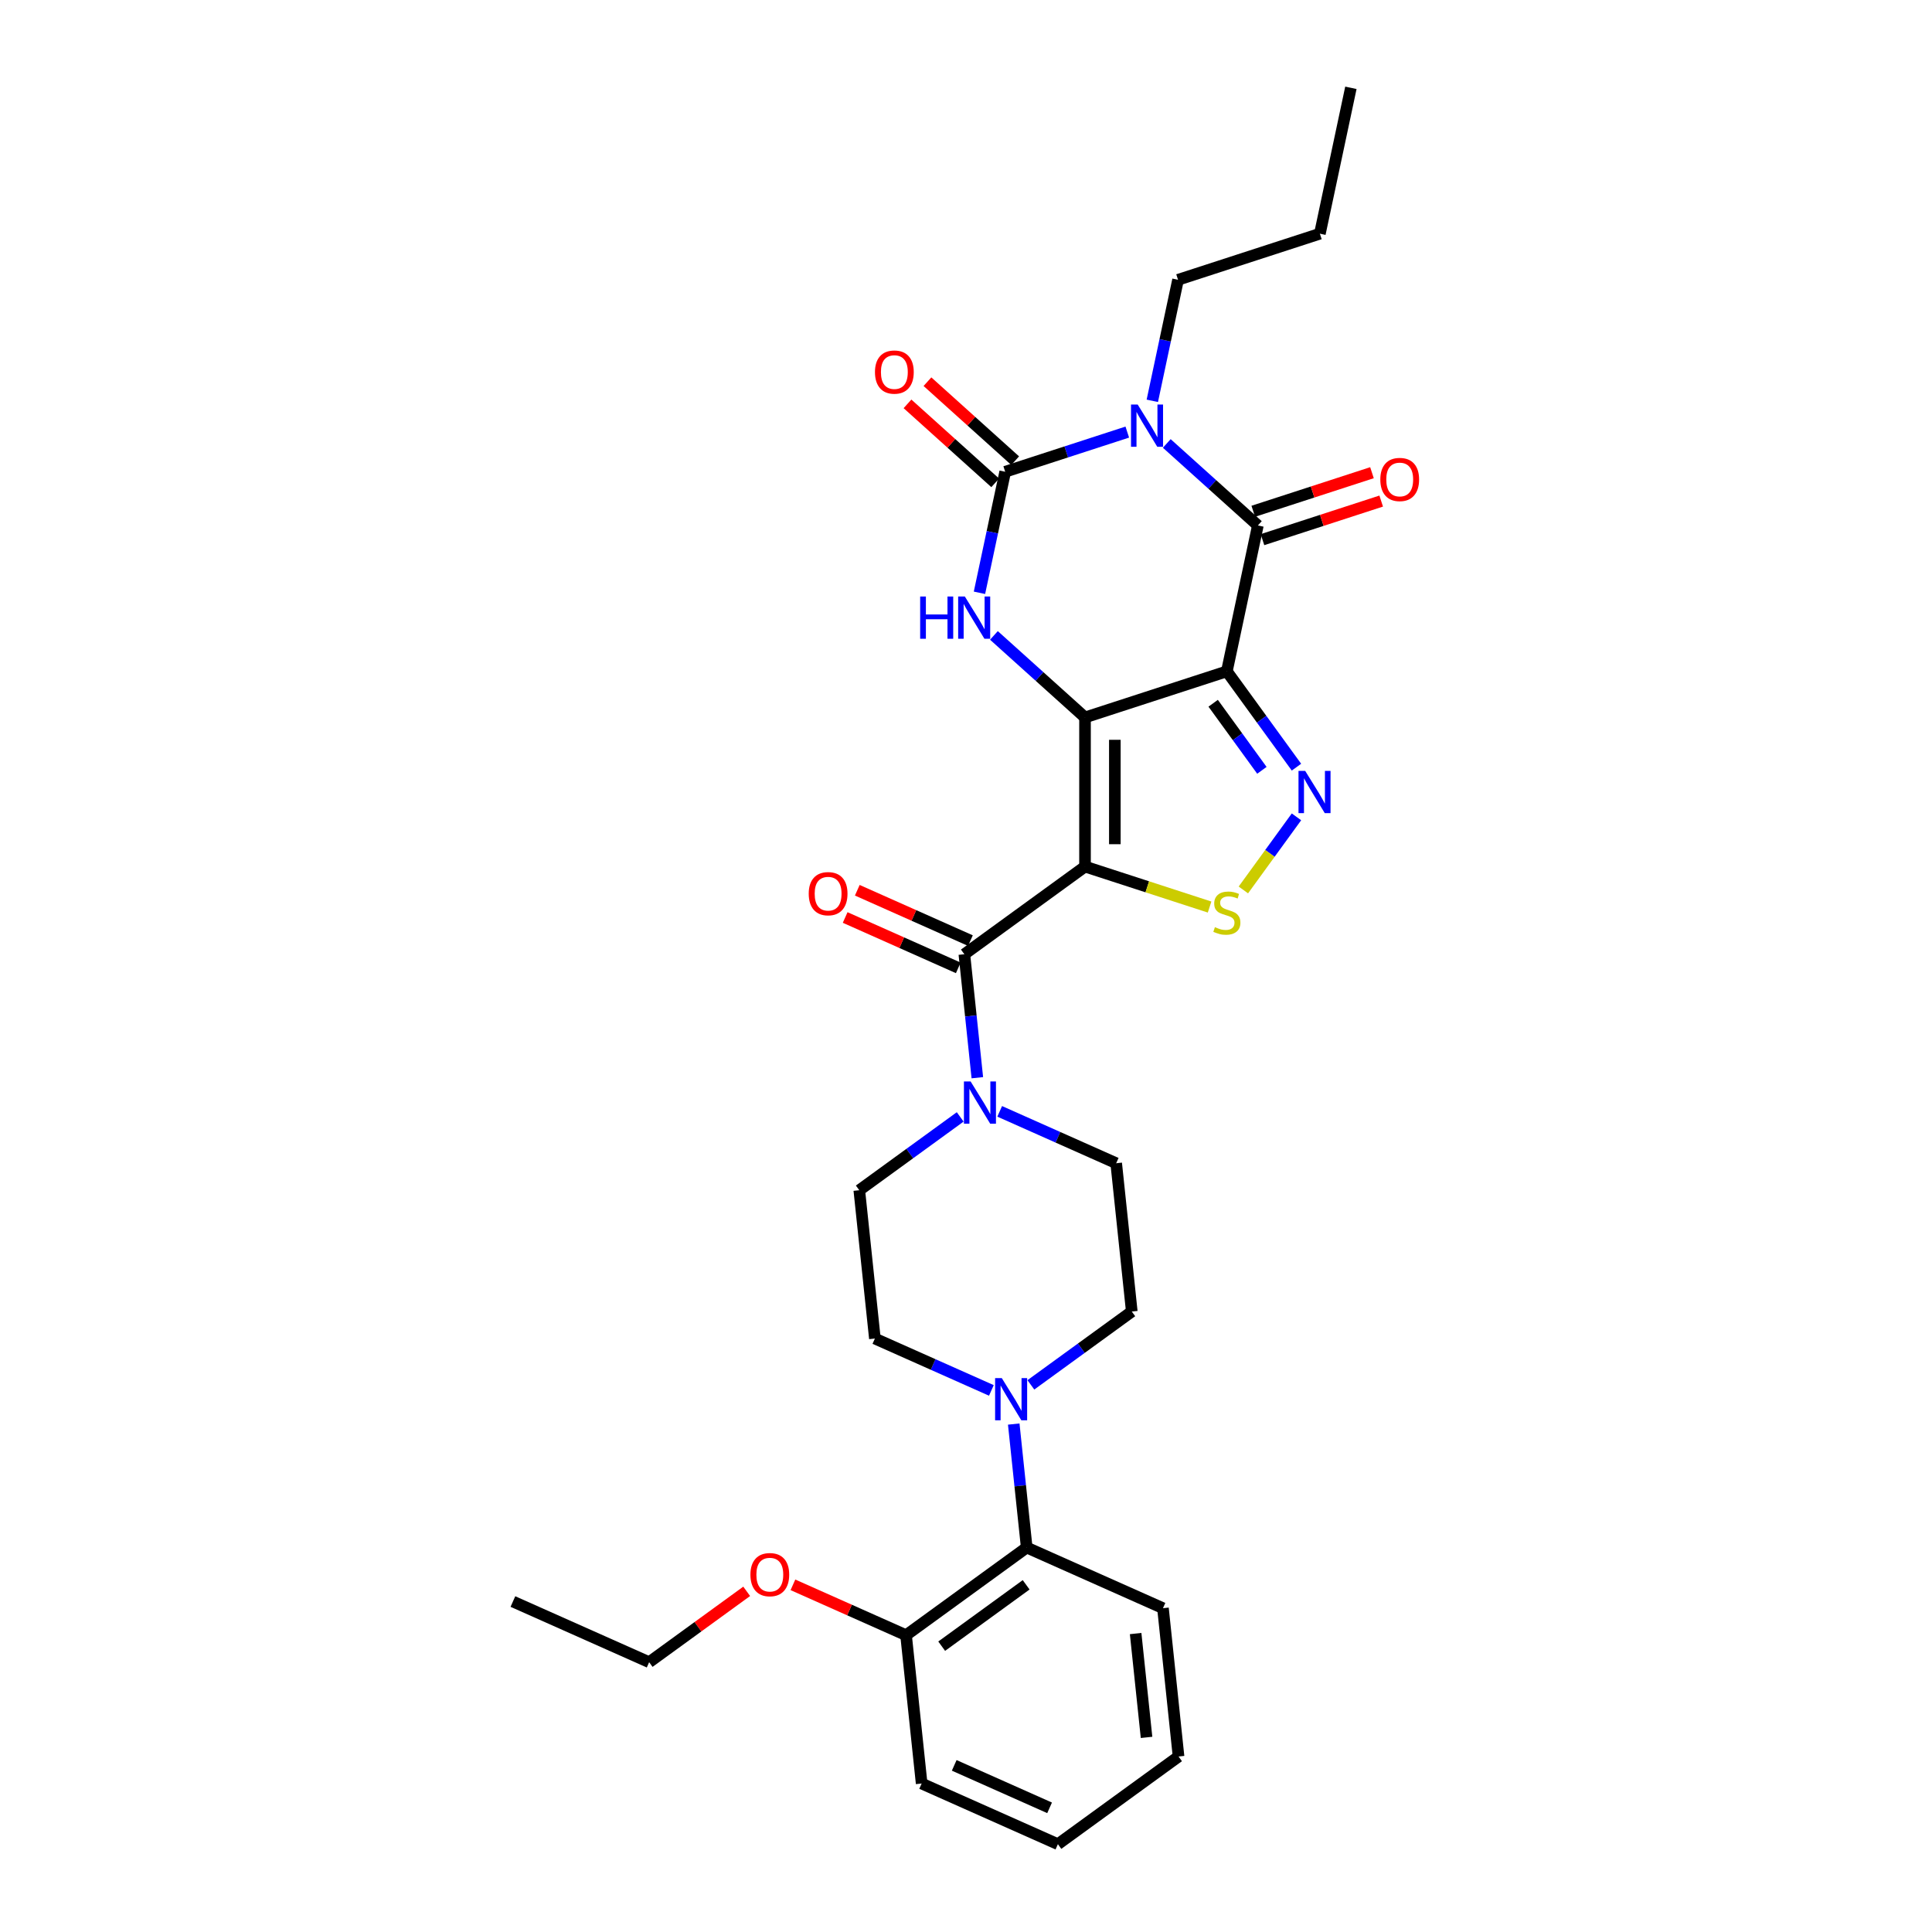 <?xml version='1.0' encoding='iso-8859-1'?>
<svg version='1.1' baseProfile='full'
              xmlns='http://www.w3.org/2000/svg'
                      xmlns:rdkit='http://www.rdkit.org/xml'
                      xmlns:xlink='http://www.w3.org/1999/xlink'
                  xml:space='preserve'
width='1000px' height='1000px' viewBox='0 0 1000 1000'>
<!-- END OF HEADER -->
<rect style='opacity:1.0;fill:#FFFFFF;stroke:none' width='1000' height='1000' x='0' y='0'> </rect>
<path class='bond-0' d='M 561.602,371.342 L 635.019,347.488' style='fill:none;fill-rule:evenodd;stroke:#000000;stroke-width:6px;stroke-linecap:butt;stroke-linejoin:miter;stroke-opacity:1' />
<path class='bond-1' d='M 561.602,371.342 L 561.602,448.537' style='fill:none;fill-rule:evenodd;stroke:#000000;stroke-width:6px;stroke-linecap:butt;stroke-linejoin:miter;stroke-opacity:1' />
<path class='bond-1' d='M 577.041,382.922 L 577.041,436.958' style='fill:none;fill-rule:evenodd;stroke:#000000;stroke-width:6px;stroke-linecap:butt;stroke-linejoin:miter;stroke-opacity:1' />
<path class='bond-5' d='M 561.602,371.342 L 538.029,350.117' style='fill:none;fill-rule:evenodd;stroke:#000000;stroke-width:6px;stroke-linecap:butt;stroke-linejoin:miter;stroke-opacity:1' />
<path class='bond-5' d='M 538.029,350.117 L 514.455,328.891' style='fill:none;fill-rule:evenodd;stroke:#0000FF;stroke-width:6px;stroke-linecap:butt;stroke-linejoin:miter;stroke-opacity:1' />
<path class='bond-3' d='M 635.019,347.488 L 651.069,271.979' style='fill:none;fill-rule:evenodd;stroke:#000000;stroke-width:6px;stroke-linecap:butt;stroke-linejoin:miter;stroke-opacity:1' />
<path class='bond-6' d='M 635.019,347.488 L 653.034,372.283' style='fill:none;fill-rule:evenodd;stroke:#000000;stroke-width:6px;stroke-linecap:butt;stroke-linejoin:miter;stroke-opacity:1' />
<path class='bond-6' d='M 653.034,372.283 L 671.049,397.079' style='fill:none;fill-rule:evenodd;stroke:#0000FF;stroke-width:6px;stroke-linecap:butt;stroke-linejoin:miter;stroke-opacity:1' />
<path class='bond-6' d='M 627.933,364.001 L 640.544,381.358' style='fill:none;fill-rule:evenodd;stroke:#000000;stroke-width:6px;stroke-linecap:butt;stroke-linejoin:miter;stroke-opacity:1' />
<path class='bond-6' d='M 640.544,381.358 L 653.154,398.715' style='fill:none;fill-rule:evenodd;stroke:#0000FF;stroke-width:6px;stroke-linecap:butt;stroke-linejoin:miter;stroke-opacity:1' />
<path class='bond-7' d='M 561.602,448.537 L 593.841,459.013' style='fill:none;fill-rule:evenodd;stroke:#000000;stroke-width:6px;stroke-linecap:butt;stroke-linejoin:miter;stroke-opacity:1' />
<path class='bond-7' d='M 593.841,459.013 L 626.08,469.488' style='fill:none;fill-rule:evenodd;stroke:#CCCC00;stroke-width:6px;stroke-linecap:butt;stroke-linejoin:miter;stroke-opacity:1' />
<path class='bond-8' d='M 561.602,448.537 L 499.15,493.912' style='fill:none;fill-rule:evenodd;stroke:#000000;stroke-width:6px;stroke-linecap:butt;stroke-linejoin:miter;stroke-opacity:1' />
<path class='bond-2' d='M 583.481,223.647 L 551.883,233.913' style='fill:none;fill-rule:evenodd;stroke:#0000FF;stroke-width:6px;stroke-linecap:butt;stroke-linejoin:miter;stroke-opacity:1' />
<path class='bond-2' d='M 551.883,233.913 L 520.284,244.18' style='fill:none;fill-rule:evenodd;stroke:#000000;stroke-width:6px;stroke-linecap:butt;stroke-linejoin:miter;stroke-opacity:1' />
<path class='bond-20' d='M 596.435,207.465 L 603.093,176.141' style='fill:none;fill-rule:evenodd;stroke:#0000FF;stroke-width:6px;stroke-linecap:butt;stroke-linejoin:miter;stroke-opacity:1' />
<path class='bond-20' d='M 603.093,176.141 L 609.751,144.817' style='fill:none;fill-rule:evenodd;stroke:#000000;stroke-width:6px;stroke-linecap:butt;stroke-linejoin:miter;stroke-opacity:1' />
<path class='bond-31' d='M 603.922,229.528 L 627.495,250.754' style='fill:none;fill-rule:evenodd;stroke:#0000FF;stroke-width:6px;stroke-linecap:butt;stroke-linejoin:miter;stroke-opacity:1' />
<path class='bond-31' d='M 627.495,250.754 L 651.069,271.979' style='fill:none;fill-rule:evenodd;stroke:#000000;stroke-width:6px;stroke-linecap:butt;stroke-linejoin:miter;stroke-opacity:1' />
<path class='bond-13' d='M 653.454,279.321 L 684.18,269.338' style='fill:none;fill-rule:evenodd;stroke:#000000;stroke-width:6px;stroke-linecap:butt;stroke-linejoin:miter;stroke-opacity:1' />
<path class='bond-13' d='M 684.18,269.338 L 714.906,259.354' style='fill:none;fill-rule:evenodd;stroke:#FF0000;stroke-width:6px;stroke-linecap:butt;stroke-linejoin:miter;stroke-opacity:1' />
<path class='bond-13' d='M 648.683,264.638 L 679.409,254.654' style='fill:none;fill-rule:evenodd;stroke:#000000;stroke-width:6px;stroke-linecap:butt;stroke-linejoin:miter;stroke-opacity:1' />
<path class='bond-13' d='M 679.409,254.654 L 710.135,244.671' style='fill:none;fill-rule:evenodd;stroke:#FF0000;stroke-width:6px;stroke-linecap:butt;stroke-linejoin:miter;stroke-opacity:1' />
<path class='bond-4' d='M 520.284,244.18 L 513.626,275.504' style='fill:none;fill-rule:evenodd;stroke:#000000;stroke-width:6px;stroke-linecap:butt;stroke-linejoin:miter;stroke-opacity:1' />
<path class='bond-4' d='M 513.626,275.504 L 506.968,306.828' style='fill:none;fill-rule:evenodd;stroke:#0000FF;stroke-width:6px;stroke-linecap:butt;stroke-linejoin:miter;stroke-opacity:1' />
<path class='bond-12' d='M 525.45,238.444 L 502.749,218.004' style='fill:none;fill-rule:evenodd;stroke:#000000;stroke-width:6px;stroke-linecap:butt;stroke-linejoin:miter;stroke-opacity:1' />
<path class='bond-12' d='M 502.749,218.004 L 480.048,197.564' style='fill:none;fill-rule:evenodd;stroke:#FF0000;stroke-width:6px;stroke-linecap:butt;stroke-linejoin:miter;stroke-opacity:1' />
<path class='bond-12' d='M 515.119,249.917 L 492.418,229.477' style='fill:none;fill-rule:evenodd;stroke:#000000;stroke-width:6px;stroke-linecap:butt;stroke-linejoin:miter;stroke-opacity:1' />
<path class='bond-12' d='M 492.418,229.477 L 469.717,209.037' style='fill:none;fill-rule:evenodd;stroke:#FF0000;stroke-width:6px;stroke-linecap:butt;stroke-linejoin:miter;stroke-opacity:1' />
<path class='bond-30' d='M 671.049,422.801 L 657.305,441.718' style='fill:none;fill-rule:evenodd;stroke:#0000FF;stroke-width:6px;stroke-linecap:butt;stroke-linejoin:miter;stroke-opacity:1' />
<path class='bond-30' d='M 657.305,441.718 L 643.561,460.635' style='fill:none;fill-rule:evenodd;stroke:#CCCC00;stroke-width:6px;stroke-linecap:butt;stroke-linejoin:miter;stroke-opacity:1' />
<path class='bond-9' d='M 499.15,493.912 L 502.508,525.867' style='fill:none;fill-rule:evenodd;stroke:#000000;stroke-width:6px;stroke-linecap:butt;stroke-linejoin:miter;stroke-opacity:1' />
<path class='bond-9' d='M 502.508,525.867 L 505.867,557.823' style='fill:none;fill-rule:evenodd;stroke:#0000FF;stroke-width:6px;stroke-linecap:butt;stroke-linejoin:miter;stroke-opacity:1' />
<path class='bond-14' d='M 502.289,486.86 L 473.011,473.824' style='fill:none;fill-rule:evenodd;stroke:#000000;stroke-width:6px;stroke-linecap:butt;stroke-linejoin:miter;stroke-opacity:1' />
<path class='bond-14' d='M 473.011,473.824 L 443.733,460.789' style='fill:none;fill-rule:evenodd;stroke:#FF0000;stroke-width:6px;stroke-linecap:butt;stroke-linejoin:miter;stroke-opacity:1' />
<path class='bond-14' d='M 496.01,500.964 L 466.732,487.928' style='fill:none;fill-rule:evenodd;stroke:#000000;stroke-width:6px;stroke-linecap:butt;stroke-linejoin:miter;stroke-opacity:1' />
<path class='bond-14' d='M 466.732,487.928 L 437.454,474.893' style='fill:none;fill-rule:evenodd;stroke:#FF0000;stroke-width:6px;stroke-linecap:butt;stroke-linejoin:miter;stroke-opacity:1' />
<path class='bond-15' d='M 496.998,578.11 L 470.882,597.084' style='fill:none;fill-rule:evenodd;stroke:#0000FF;stroke-width:6px;stroke-linecap:butt;stroke-linejoin:miter;stroke-opacity:1' />
<path class='bond-15' d='M 470.882,597.084 L 444.767,616.058' style='fill:none;fill-rule:evenodd;stroke:#000000;stroke-width:6px;stroke-linecap:butt;stroke-linejoin:miter;stroke-opacity:1' />
<path class='bond-16' d='M 517.439,575.234 L 547.59,588.658' style='fill:none;fill-rule:evenodd;stroke:#0000FF;stroke-width:6px;stroke-linecap:butt;stroke-linejoin:miter;stroke-opacity:1' />
<path class='bond-16' d='M 547.59,588.658 L 577.74,602.082' style='fill:none;fill-rule:evenodd;stroke:#000000;stroke-width:6px;stroke-linecap:butt;stroke-linejoin:miter;stroke-opacity:1' />
<path class='bond-10' d='M 533.578,716.803 L 559.693,697.829' style='fill:none;fill-rule:evenodd;stroke:#0000FF;stroke-width:6px;stroke-linecap:butt;stroke-linejoin:miter;stroke-opacity:1' />
<path class='bond-10' d='M 559.693,697.829 L 585.809,678.854' style='fill:none;fill-rule:evenodd;stroke:#000000;stroke-width:6px;stroke-linecap:butt;stroke-linejoin:miter;stroke-opacity:1' />
<path class='bond-11' d='M 524.709,737.089 L 528.067,769.045' style='fill:none;fill-rule:evenodd;stroke:#0000FF;stroke-width:6px;stroke-linecap:butt;stroke-linejoin:miter;stroke-opacity:1' />
<path class='bond-11' d='M 528.067,769.045 L 531.426,801.001' style='fill:none;fill-rule:evenodd;stroke:#000000;stroke-width:6px;stroke-linecap:butt;stroke-linejoin:miter;stroke-opacity:1' />
<path class='bond-32' d='M 513.136,719.678 L 482.986,706.254' style='fill:none;fill-rule:evenodd;stroke:#0000FF;stroke-width:6px;stroke-linecap:butt;stroke-linejoin:miter;stroke-opacity:1' />
<path class='bond-32' d='M 482.986,706.254 L 452.836,692.83' style='fill:none;fill-rule:evenodd;stroke:#000000;stroke-width:6px;stroke-linecap:butt;stroke-linejoin:miter;stroke-opacity:1' />
<path class='bond-19' d='M 531.426,801.001 L 468.974,846.375' style='fill:none;fill-rule:evenodd;stroke:#000000;stroke-width:6px;stroke-linecap:butt;stroke-linejoin:miter;stroke-opacity:1' />
<path class='bond-19' d='M 531.133,820.297 L 487.417,852.059' style='fill:none;fill-rule:evenodd;stroke:#000000;stroke-width:6px;stroke-linecap:butt;stroke-linejoin:miter;stroke-opacity:1' />
<path class='bond-22' d='M 531.426,801.001 L 601.947,832.399' style='fill:none;fill-rule:evenodd;stroke:#000000;stroke-width:6px;stroke-linecap:butt;stroke-linejoin:miter;stroke-opacity:1' />
<path class='bond-17' d='M 444.767,616.058 L 452.836,692.83' style='fill:none;fill-rule:evenodd;stroke:#000000;stroke-width:6px;stroke-linecap:butt;stroke-linejoin:miter;stroke-opacity:1' />
<path class='bond-18' d='M 577.74,602.082 L 585.809,678.854' style='fill:none;fill-rule:evenodd;stroke:#000000;stroke-width:6px;stroke-linecap:butt;stroke-linejoin:miter;stroke-opacity:1' />
<path class='bond-21' d='M 468.974,846.375 L 439.696,833.34' style='fill:none;fill-rule:evenodd;stroke:#000000;stroke-width:6px;stroke-linecap:butt;stroke-linejoin:miter;stroke-opacity:1' />
<path class='bond-21' d='M 439.696,833.34 L 410.418,820.304' style='fill:none;fill-rule:evenodd;stroke:#FF0000;stroke-width:6px;stroke-linecap:butt;stroke-linejoin:miter;stroke-opacity:1' />
<path class='bond-23' d='M 468.974,846.375 L 477.043,923.147' style='fill:none;fill-rule:evenodd;stroke:#000000;stroke-width:6px;stroke-linecap:butt;stroke-linejoin:miter;stroke-opacity:1' />
<path class='bond-25' d='M 609.751,144.817 L 683.168,120.963' style='fill:none;fill-rule:evenodd;stroke:#000000;stroke-width:6px;stroke-linecap:butt;stroke-linejoin:miter;stroke-opacity:1' />
<path class='bond-24' d='M 386.487,823.67 L 361.244,842.011' style='fill:none;fill-rule:evenodd;stroke:#FF0000;stroke-width:6px;stroke-linecap:butt;stroke-linejoin:miter;stroke-opacity:1' />
<path class='bond-24' d='M 361.244,842.011 L 336,860.351' style='fill:none;fill-rule:evenodd;stroke:#000000;stroke-width:6px;stroke-linecap:butt;stroke-linejoin:miter;stroke-opacity:1' />
<path class='bond-27' d='M 601.947,832.399 L 610.016,909.171' style='fill:none;fill-rule:evenodd;stroke:#000000;stroke-width:6px;stroke-linecap:butt;stroke-linejoin:miter;stroke-opacity:1' />
<path class='bond-27' d='M 587.803,845.529 L 593.452,899.269' style='fill:none;fill-rule:evenodd;stroke:#000000;stroke-width:6px;stroke-linecap:butt;stroke-linejoin:miter;stroke-opacity:1' />
<path class='bond-33' d='M 477.043,923.147 L 547.564,954.545' style='fill:none;fill-rule:evenodd;stroke:#000000;stroke-width:6px;stroke-linecap:butt;stroke-linejoin:miter;stroke-opacity:1' />
<path class='bond-33' d='M 493.901,913.753 L 543.266,935.731' style='fill:none;fill-rule:evenodd;stroke:#000000;stroke-width:6px;stroke-linecap:butt;stroke-linejoin:miter;stroke-opacity:1' />
<path class='bond-26' d='M 336,860.351 L 265.479,828.953' style='fill:none;fill-rule:evenodd;stroke:#000000;stroke-width:6px;stroke-linecap:butt;stroke-linejoin:miter;stroke-opacity:1' />
<path class='bond-28' d='M 683.168,120.963 L 699.218,45.455' style='fill:none;fill-rule:evenodd;stroke:#000000;stroke-width:6px;stroke-linecap:butt;stroke-linejoin:miter;stroke-opacity:1' />
<path class='bond-29' d='M 610.016,909.171 L 547.564,954.545' style='fill:none;fill-rule:evenodd;stroke:#000000;stroke-width:6px;stroke-linecap:butt;stroke-linejoin:miter;stroke-opacity:1' />
<path  class='atom-3' d='M 588.869 209.395
L 596.033 220.974
Q 596.743 222.117, 597.885 224.185
Q 599.028 226.254, 599.09 226.378
L 599.09 209.395
L 601.992 209.395
L 601.992 231.257
L 598.997 231.257
L 591.308 218.597
Q 590.413 217.114, 589.456 215.416
Q 588.529 213.718, 588.251 213.193
L 588.251 231.257
L 585.411 231.257
L 585.411 209.395
L 588.869 209.395
' fill='#0000FF'/>
<path  class='atom-6' d='M 476.275 308.758
L 479.239 308.758
L 479.239 318.052
L 490.417 318.052
L 490.417 308.758
L 493.381 308.758
L 493.381 330.619
L 490.417 330.619
L 490.417 320.522
L 479.239 320.522
L 479.239 330.619
L 476.275 330.619
L 476.275 308.758
' fill='#0000FF'/>
<path  class='atom-6' d='M 499.402 308.758
L 506.566 320.337
Q 507.276 321.48, 508.419 323.548
Q 509.561 325.617, 509.623 325.741
L 509.623 308.758
L 512.525 308.758
L 512.525 330.619
L 509.53 330.619
L 501.842 317.959
Q 500.946 316.477, 499.989 314.779
Q 499.063 313.081, 498.785 312.556
L 498.785 330.619
L 495.944 330.619
L 495.944 308.758
L 499.402 308.758
' fill='#0000FF'/>
<path  class='atom-7' d='M 675.561 399.009
L 682.724 410.588
Q 683.435 411.731, 684.577 413.8
Q 685.72 415.868, 685.781 415.992
L 685.781 399.009
L 688.684 399.009
L 688.684 420.871
L 685.689 420.871
L 678 408.211
Q 677.105 406.729, 676.147 405.03
Q 675.221 403.332, 674.943 402.807
L 674.943 420.871
L 672.102 420.871
L 672.102 399.009
L 675.561 399.009
' fill='#0000FF'/>
<path  class='atom-8' d='M 628.843 479.895
Q 629.09 479.988, 630.109 480.42
Q 631.128 480.853, 632.24 481.131
Q 633.382 481.378, 634.494 481.378
Q 636.563 481.378, 637.767 480.39
Q 638.971 479.371, 638.971 477.61
Q 638.971 476.406, 638.354 475.665
Q 637.767 474.924, 636.841 474.523
Q 635.914 474.121, 634.37 473.658
Q 632.425 473.071, 631.252 472.516
Q 630.109 471.96, 629.276 470.786
Q 628.473 469.613, 628.473 467.637
Q 628.473 464.889, 630.325 463.19
Q 632.209 461.492, 635.914 461.492
Q 638.446 461.492, 641.318 462.696
L 640.608 465.074
Q 637.983 463.993, 636.007 463.993
Q 633.876 463.993, 632.703 464.889
Q 631.53 465.753, 631.561 467.266
Q 631.561 468.44, 632.147 469.15
Q 632.765 469.86, 633.629 470.262
Q 634.525 470.663, 636.007 471.126
Q 637.983 471.744, 639.157 472.361
Q 640.33 472.979, 641.164 474.245
Q 642.028 475.48, 642.028 477.61
Q 642.028 480.637, 639.99 482.273
Q 637.983 483.879, 634.617 483.879
Q 632.672 483.879, 631.19 483.446
Q 629.739 483.045, 628.01 482.335
L 628.843 479.895
' fill='#CCCC00'/>
<path  class='atom-10' d='M 502.386 559.753
L 509.55 571.332
Q 510.26 572.475, 511.403 574.544
Q 512.545 576.613, 512.607 576.736
L 512.607 559.753
L 515.51 559.753
L 515.51 581.615
L 512.514 581.615
L 504.826 568.955
Q 503.93 567.473, 502.973 565.774
Q 502.047 564.076, 501.769 563.551
L 501.769 581.615
L 498.928 581.615
L 498.928 559.753
L 502.386 559.753
' fill='#0000FF'/>
<path  class='atom-11' d='M 518.525 713.298
L 525.688 724.877
Q 526.398 726.019, 527.541 728.088
Q 528.683 730.157, 528.745 730.281
L 528.745 713.298
L 531.648 713.298
L 531.648 735.159
L 528.653 735.159
L 520.964 722.499
Q 520.068 721.017, 519.111 719.319
Q 518.185 717.621, 517.907 717.096
L 517.907 735.159
L 515.066 735.159
L 515.066 713.298
L 518.525 713.298
' fill='#0000FF'/>
<path  class='atom-13' d='M 452.882 192.588
Q 452.882 187.339, 455.476 184.406
Q 458.069 181.472, 462.917 181.472
Q 467.765 181.472, 470.359 184.406
Q 472.953 187.339, 472.953 192.588
Q 472.953 197.899, 470.328 200.926
Q 467.703 203.921, 462.917 203.921
Q 458.1 203.921, 455.476 200.926
Q 452.882 197.93, 452.882 192.588
M 462.917 201.45
Q 466.252 201.45, 468.043 199.227
Q 469.865 196.973, 469.865 192.588
Q 469.865 188.296, 468.043 186.135
Q 466.252 183.943, 462.917 183.943
Q 459.582 183.943, 457.761 186.104
Q 455.97 188.266, 455.97 192.588
Q 455.97 197.004, 457.761 199.227
Q 459.582 201.45, 462.917 201.45
' fill='#FF0000'/>
<path  class='atom-14' d='M 714.45 248.187
Q 714.45 242.937, 717.044 240.004
Q 719.638 237.07, 724.486 237.07
Q 729.333 237.07, 731.927 240.004
Q 734.521 242.937, 734.521 248.187
Q 734.521 253.498, 731.896 256.524
Q 729.272 259.519, 724.486 259.519
Q 719.669 259.519, 717.044 256.524
Q 714.45 253.528, 714.45 248.187
M 724.486 257.049
Q 727.82 257.049, 729.611 254.825
Q 731.433 252.571, 731.433 248.187
Q 731.433 243.894, 729.611 241.733
Q 727.82 239.541, 724.486 239.541
Q 721.151 239.541, 719.329 241.702
Q 717.538 243.864, 717.538 248.187
Q 717.538 252.602, 719.329 254.825
Q 721.151 257.049, 724.486 257.049
' fill='#FF0000'/>
<path  class='atom-15' d='M 418.593 462.575
Q 418.593 457.326, 421.187 454.393
Q 423.781 451.459, 428.628 451.459
Q 433.476 451.459, 436.07 454.393
Q 438.664 457.326, 438.664 462.575
Q 438.664 467.886, 436.039 470.912
Q 433.414 473.908, 428.628 473.908
Q 423.811 473.908, 421.187 470.912
Q 418.593 467.917, 418.593 462.575
M 428.628 471.437
Q 431.963 471.437, 433.754 469.214
Q 435.576 466.96, 435.576 462.575
Q 435.576 458.283, 433.754 456.122
Q 431.963 453.929, 428.628 453.929
Q 425.294 453.929, 423.472 456.091
Q 421.681 458.252, 421.681 462.575
Q 421.681 466.991, 423.472 469.214
Q 425.294 471.437, 428.628 471.437
' fill='#FF0000'/>
<path  class='atom-22' d='M 388.417 815.039
Q 388.417 809.789, 391.011 806.856
Q 393.605 803.923, 398.453 803.923
Q 403.3 803.923, 405.894 806.856
Q 408.488 809.789, 408.488 815.039
Q 408.488 820.35, 405.863 823.376
Q 403.239 826.371, 398.453 826.371
Q 393.636 826.371, 391.011 823.376
Q 388.417 820.381, 388.417 815.039
M 398.453 823.901
Q 401.787 823.901, 403.578 821.677
Q 405.4 819.423, 405.4 815.039
Q 405.4 810.747, 403.578 808.585
Q 401.787 806.393, 398.453 806.393
Q 395.118 806.393, 393.296 808.554
Q 391.505 810.716, 391.505 815.039
Q 391.505 819.454, 393.296 821.677
Q 395.118 823.901, 398.453 823.901
' fill='#FF0000'/>
</svg>

